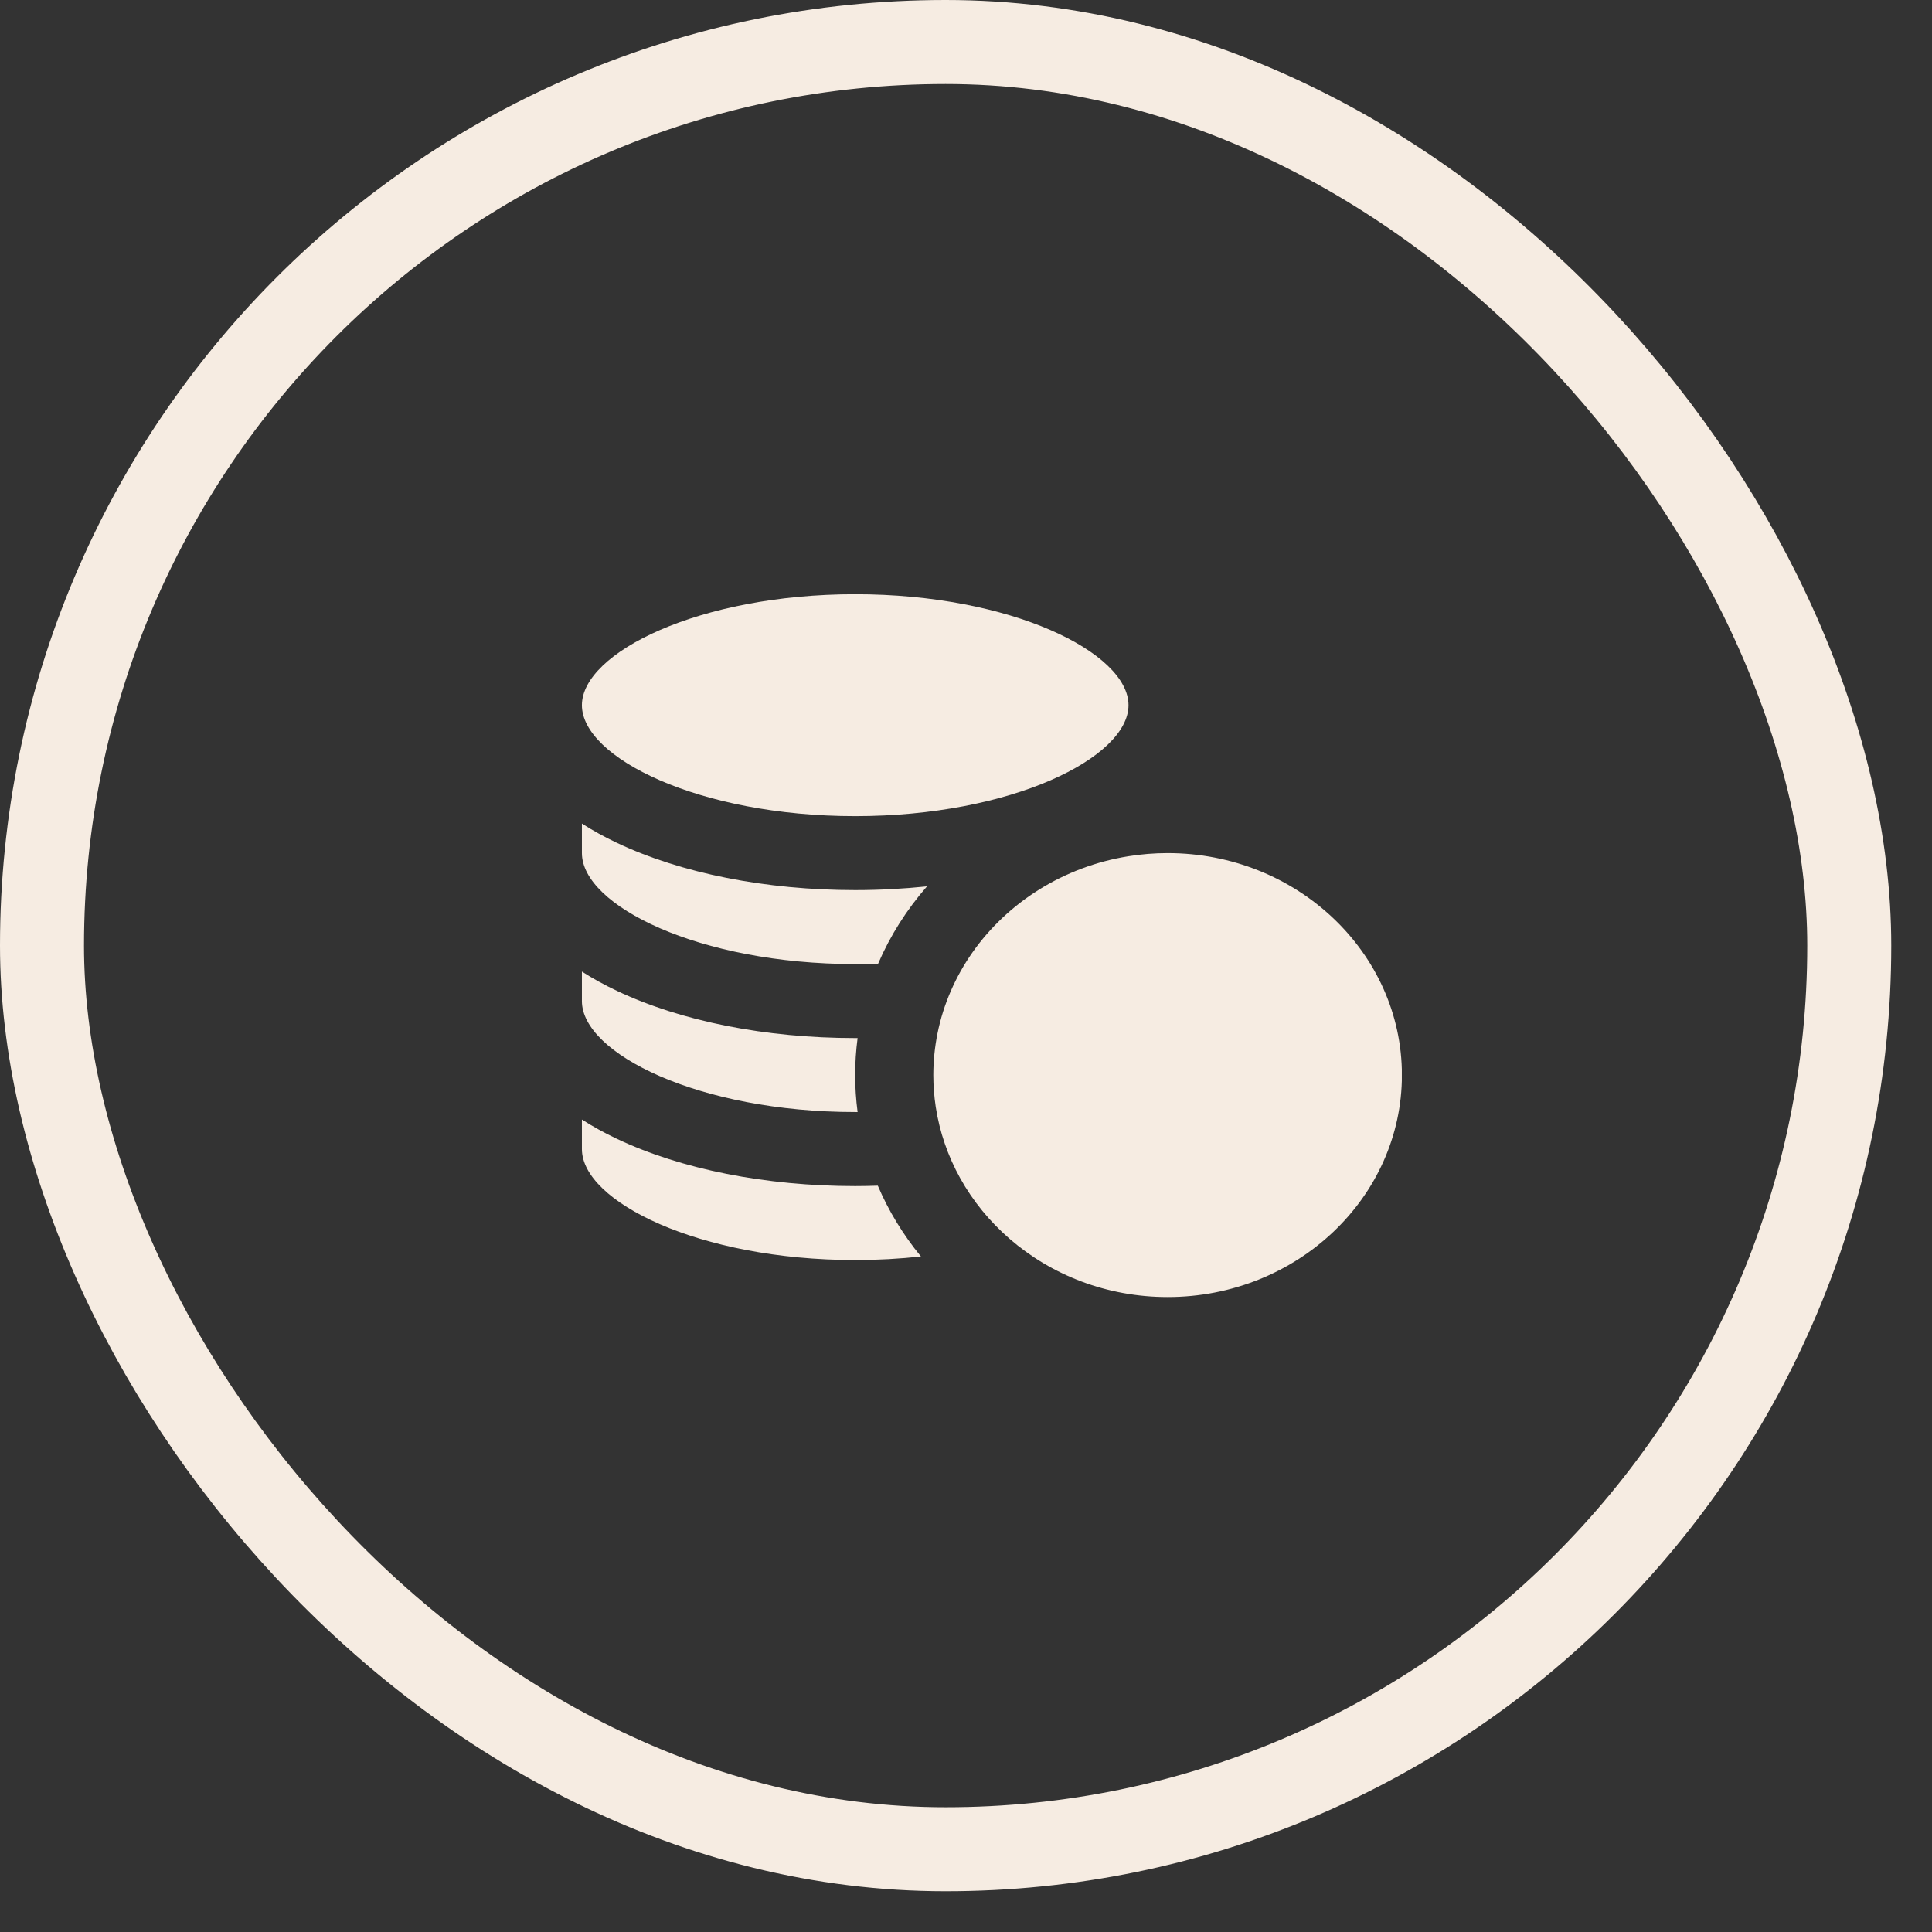 <?xml version="1.0" encoding="UTF-8"?> <svg xmlns="http://www.w3.org/2000/svg" width="46" height="46" viewBox="0 0 46 46" fill="none"><rect x="0" y="0" width="46" height="46" fill="#333333" stroke="none"/><rect x="1" y="1" width="43.03" height="43.03" rx="21.515" stroke="#F6ECE2" stroke-width="2"></rect><g clip-path="url(#clip0_20_12019)"><path d="M20.362 19.432C24.086 19.432 26.869 18.038 26.869 16.79C26.869 15.543 24.086 14.148 20.362 14.148C16.638 14.148 13.855 15.543 13.855 16.79C13.855 18.038 16.638 19.432 20.362 19.432Z" fill="#F6ECE2"></path><path d="M20.362 30.001C20.906 30.001 21.429 29.971 21.927 29.916C21.507 29.405 21.16 28.839 20.9 28.23C20.722 28.236 20.542 28.24 20.362 28.24C18.234 28.24 16.219 27.84 14.688 27.115C14.386 26.972 14.109 26.819 13.855 26.656V27.359C13.855 28.606 16.638 30.001 20.362 30.001Z" fill="#F6ECE2"></path><path d="M20.362 26.477C20.381 26.477 20.4 26.477 20.419 26.477C20.381 26.188 20.361 25.894 20.361 25.596C20.361 25.298 20.381 25.004 20.419 24.716C20.4 24.716 20.381 24.716 20.362 24.716C18.234 24.716 16.219 24.317 14.688 23.591C14.386 23.449 14.109 23.295 13.855 23.133V23.835C13.855 25.082 16.638 26.477 20.362 26.477Z" fill="#F6ECE2"></path><path d="M20.362 22.954C20.547 22.954 20.729 22.95 20.908 22.944C21.197 22.273 21.591 21.653 22.072 21.104C21.515 21.162 20.943 21.193 20.362 21.193C18.234 21.193 16.219 20.793 14.688 20.068C14.386 19.925 14.109 19.772 13.855 19.609V20.312C13.855 21.559 16.638 22.954 20.362 22.954Z" fill="#F6ECE2"></path><path d="M23.153 22.678C22.751 23.251 22.463 23.902 22.322 24.602C22.257 24.924 22.222 25.257 22.222 25.597C22.222 25.853 22.242 26.105 22.279 26.351C22.371 26.956 22.571 27.528 22.86 28.049C23.163 28.596 23.565 29.086 24.042 29.499C25.035 30.358 26.354 30.882 27.801 30.882C30.877 30.882 33.379 28.511 33.379 25.597C33.379 22.683 30.877 20.312 27.801 20.312C27.483 20.312 27.171 20.338 26.867 20.387C25.321 20.635 23.989 21.487 23.153 22.678Z" fill="#F6ECE2"></path></g><defs><clipPath id="clip0_20_12019"><rect width="19.522" height="18.495" fill="white" transform="translate(13.855 13.268)"></rect></clipPath></defs></svg> 